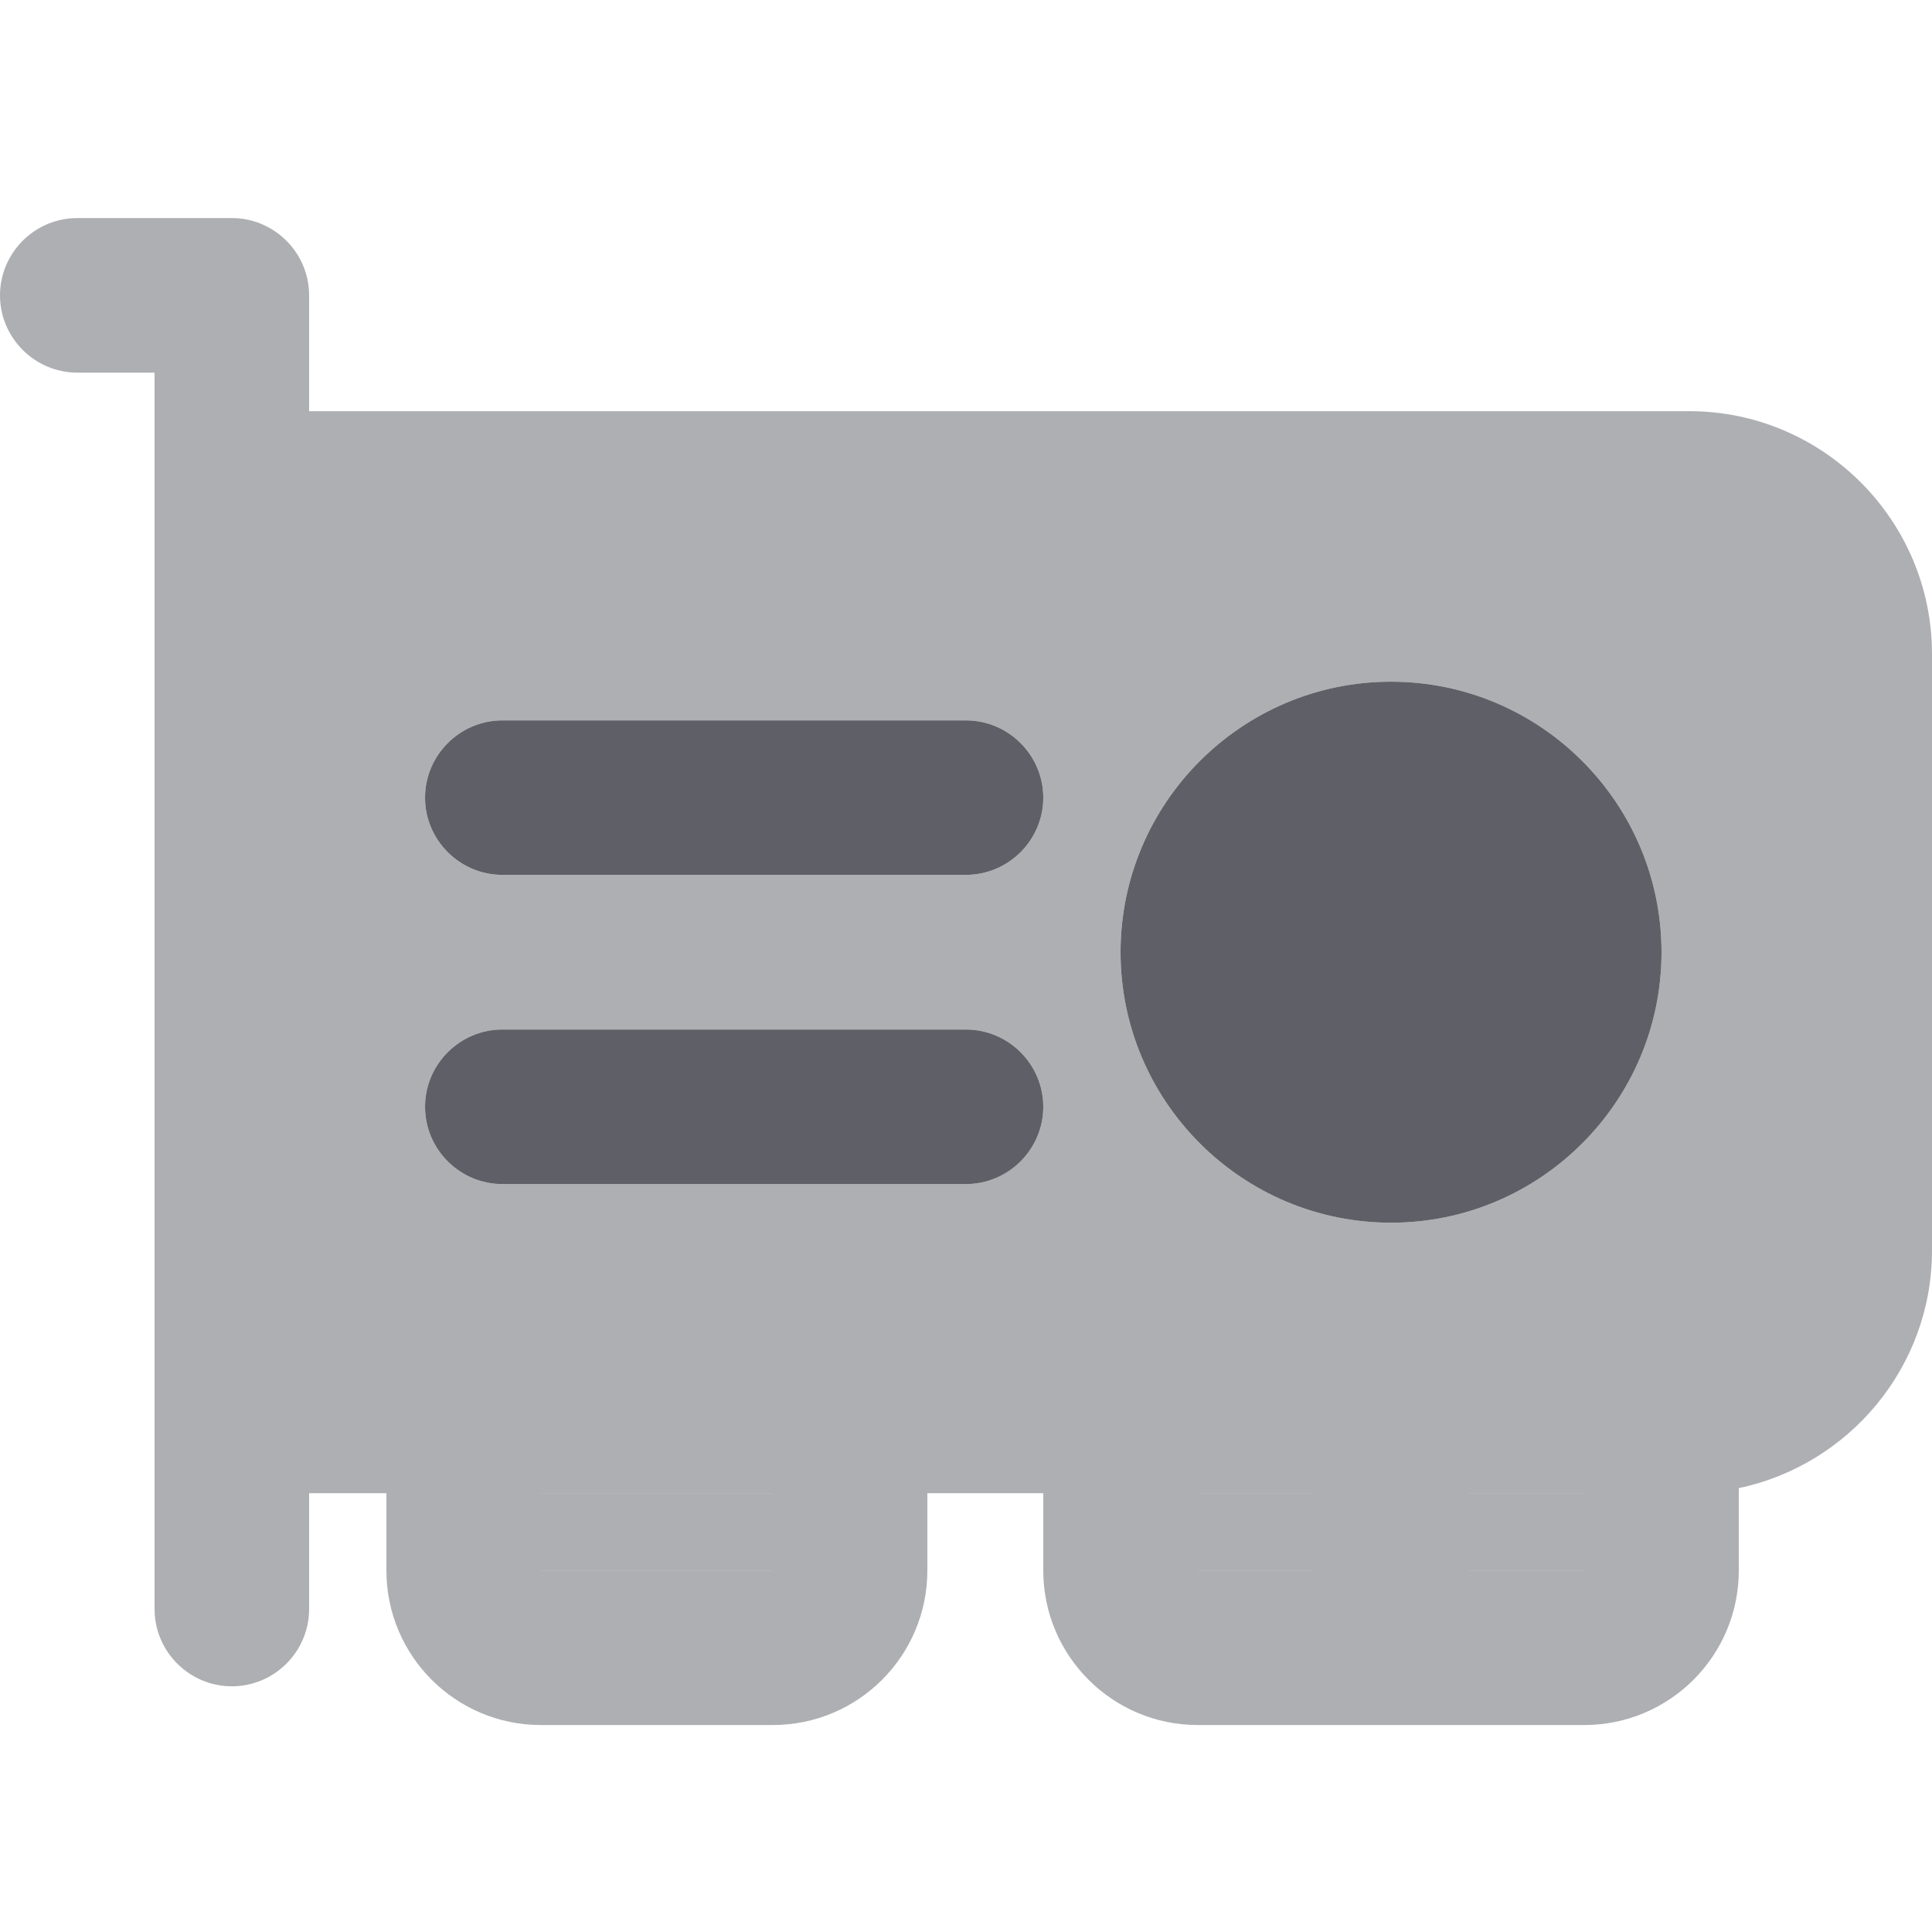 <svg width="24" height="24" viewBox="0 0 24 24" fill="none" xmlns="http://www.w3.org/2000/svg">
<path d="M19.68 19.509H18.24V18.549H19.68V19.509ZM16.32 19.509H14.88V18.549H16.32V19.509ZM9.6 19.509H6.72V18.549H9.6V19.509ZM17.28 15.189C15.427 15.189 13.92 13.681 13.92 11.829C13.92 9.976 15.427 8.468 17.28 8.468C19.133 8.468 20.64 9.976 20.64 11.829C20.64 13.681 19.133 15.189 17.28 15.189ZM5.28 9.909C5.28 9.381 5.712 8.949 6.24 8.949H11.999C12.528 8.949 12.96 9.381 12.96 9.909C12.96 10.436 12.528 10.868 11.999 10.868H6.24C5.712 10.868 5.28 10.436 5.28 9.909ZM6.24 12.789H11.999C12.528 12.789 12.96 13.221 12.96 13.749C12.96 14.277 12.528 14.709 11.999 14.709H6.24C5.712 14.709 5.28 14.277 5.28 13.749C5.28 13.221 5.712 12.789 6.24 12.789ZM20.986 5.108H3.84V3.669C3.84 3.14 3.408 2.709 2.88 2.709H0.96C0.432 2.709 0 3.14 0 3.669C0 4.197 0.432 4.629 0.96 4.629H1.92V19.988C1.92 20.517 2.352 20.948 2.88 20.948C3.408 20.948 3.84 20.517 3.84 19.988V18.549H4.8V19.509C4.8 20.569 5.659 21.429 6.72 21.429H9.6C10.661 21.429 11.52 20.569 11.52 19.509V18.549H12.96V19.509C12.96 20.569 13.819 21.429 14.88 21.429H19.68C20.74 21.429 21.6 20.569 21.6 19.509V18.486C22.968 18.198 24 16.983 24 15.534V8.124C24 6.462 22.646 5.108 20.986 5.108Z" fill="#5F6067" fill-opacity="0.5"/>
<path d="M9.6 19.509H6.72V18.549H9.6V19.509Z" fill="#5F6067" fill-opacity="0.5"/>
<path d="M16.32 19.509H14.88V18.549H16.32V19.509Z" fill="#5F6067" fill-opacity="0.5"/>
<path d="M19.68 19.509H18.24V18.549H19.68V19.509Z" fill="#5F6067" fill-opacity="0.5"/>
<path d="M6.24 12.789H11.999C12.528 12.789 12.96 13.221 12.96 13.749C12.96 14.277 12.528 14.709 11.999 14.709H6.24C5.712 14.709 5.28 14.277 5.28 13.749C5.28 13.221 5.712 12.789 6.24 12.789Z" fill="#5F6067"/>
<path d="M5.28 9.909C5.28 9.381 5.712 8.949 6.24 8.949H11.999C12.528 8.949 12.96 9.381 12.96 9.909C12.96 10.436 12.528 10.868 11.999 10.868H6.24C5.712 10.868 5.28 10.436 5.28 9.909Z" fill="#5F6067"/>
<path d="M17.28 15.189C15.427 15.189 13.92 13.681 13.92 11.829C13.92 9.976 15.427 8.468 17.28 8.468C19.133 8.468 20.64 9.976 20.64 11.829C20.64 13.681 19.133 15.189 17.28 15.189Z" fill="#5F6067"/>
<path d="M17.28 10.389C16.488 10.389 15.84 11.037 15.84 11.829C15.84 12.621 16.488 13.269 17.28 13.269C18.072 13.269 18.719 12.621 18.719 11.829C18.719 11.037 18.072 10.389 17.28 10.389Z" fill="#5F6067"/>
</svg>
